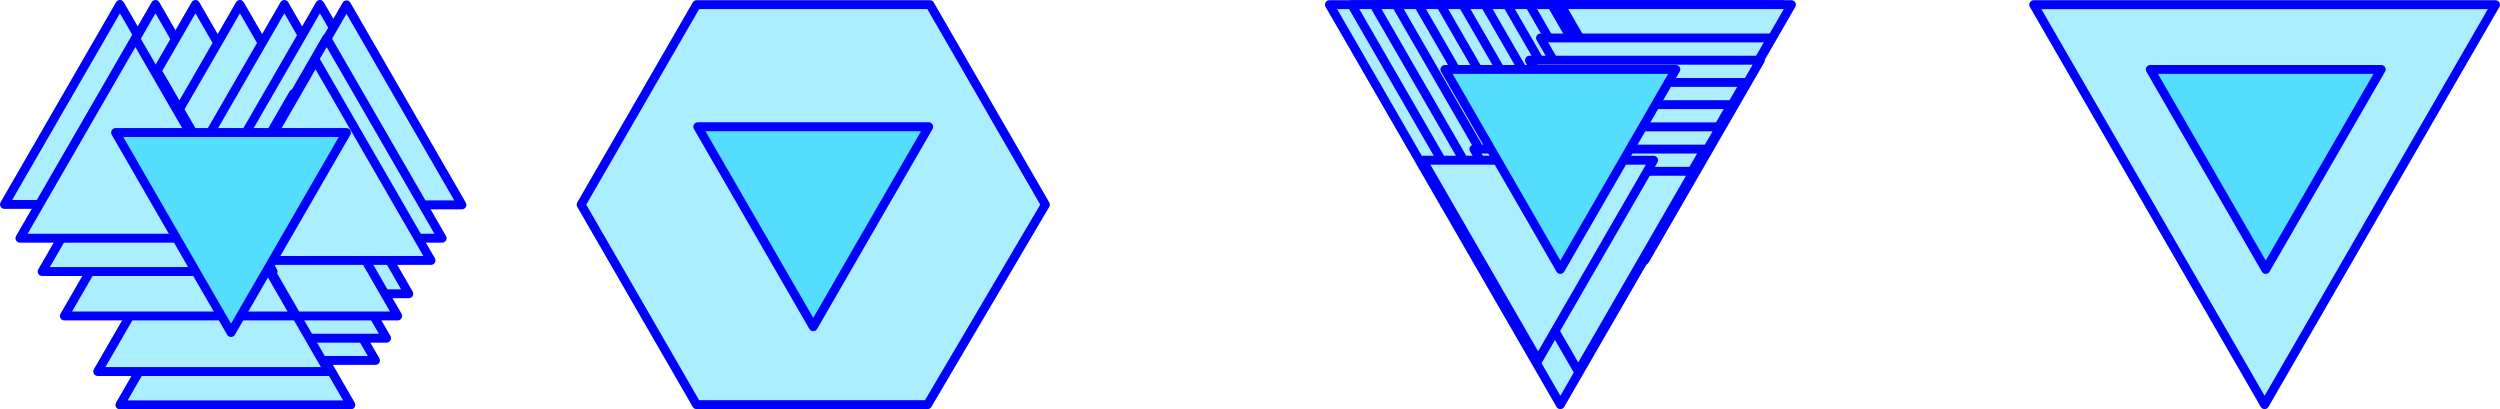 <svg xmlns="http://www.w3.org/2000/svg" width="562.503" height="92.095" version="1.1">
  <defs></defs>
  
    
  
  <g transform="translate(-78.719,-896.23)">
    <path style="fill:#aaeeff;fill-opacity:1;stroke:#0000ff;stroke-width:2;stroke-linecap:round;stroke-linejoin:round;stroke-miterlimit:4;stroke-opacity:1;stroke-dasharray:none;stroke-dashoffset:0" d="m 287.411,987.277 -51.962,0 -25.981,-45 25.981,-45 52.5,0 25.981,45 z"></path>
    <g transform="translate(-106.851,6.161)">
      <path style="fill:#aaeeff;fill-opacity:1;stroke:#0000ff;stroke-width:2;stroke-linecap:round;stroke-linejoin:round;stroke-miterlimit:4;stroke-opacity:1;stroke-dasharray:none;stroke-dashoffset:0" d="m 90,962.362 51.962,90 -103.923,0 z" transform="matrix(1,0,0,-1,605.111,1943.478)"></path>
      <path transform="matrix(0.5,0,0,-0.5,650.361,1431.874)" d="m 90,962.362 51.962,90 -103.923,0 z" style="fill:#55ddff;fill-opacity:1;stroke:#0000ff;stroke-width:4;stroke-linecap:round;stroke-linejoin:round;stroke-miterlimit:4;stroke-opacity:1;stroke-dasharray:none;stroke-dashoffset:0"></path>
    </g>
    <path transform="matrix(0.5,0,0,-0.5,216.699,1450.928)" d="m 90,962.362 51.962,90 -103.923,0 z" style="fill:#55ddff;fill-opacity:1;stroke:#0000ff;stroke-width:4;stroke-linecap:round;stroke-linejoin:round;stroke-miterlimit:4;stroke-opacity:1;stroke-dasharray:none;stroke-dashoffset:0"></path>
    <g transform="translate(-53.426,8.76)">
      <path transform="matrix(0.5,0,0,0.5,114.125,407.289)" d="m 90,962.362 51.962,90 -103.923,0 z" style="fill:#aaeeff;fill-opacity:1;stroke:#0000ff;stroke-width:4;stroke-linecap:round;stroke-linejoin:round;stroke-miterlimit:4;stroke-opacity:1;stroke-dasharray:none;stroke-dashoffset:0"></path>
      <path style="fill:#aaeeff;fill-opacity:1;stroke:#0000ff;stroke-width:4;stroke-linecap:round;stroke-linejoin:round;stroke-miterlimit:4;stroke-opacity:1;stroke-dasharray:none;stroke-dashoffset:0" d="m 90,962.362 51.962,90 -103.923,0 z" transform="matrix(0.5,0,0,0.5,140.106,452.384)"></path>
      <path style="fill:#aaeeff;fill-opacity:1;stroke:#0000ff;stroke-width:4;stroke-linecap:round;stroke-linejoin:round;stroke-miterlimit:4;stroke-opacity:1;stroke-dasharray:none;stroke-dashoffset:0" d="m 90,962.362 51.962,90 -103.923,0 z" transform="matrix(0.5,0,0,0.5,122.125,407.289)"></path>
      <path transform="matrix(0.5,0,0,0.5,131.125,407.289)" d="m 90,962.362 51.962,90 -103.923,0 z" style="fill:#aaeeff;fill-opacity:1;stroke:#0000ff;stroke-width:4;stroke-linecap:round;stroke-linejoin:round;stroke-miterlimit:4;stroke-opacity:1;stroke-dasharray:none;stroke-dashoffset:0"></path>
      <path style="fill:#aaeeff;fill-opacity:1;stroke:#0000ff;stroke-width:4;stroke-linecap:round;stroke-linejoin:round;stroke-miterlimit:4;stroke-opacity:1;stroke-dasharray:none;stroke-dashoffset:0" d="m 90,962.362 51.962,90 -103.923,0 z" transform="matrix(0.5,0,0,0.5,141.125,407.289)"></path>
      <path transform="matrix(0.5,0,0,0.5,151.125,407.289)" d="m 90,962.362 51.962,90 -103.923,0 z" style="fill:#aaeeff;fill-opacity:1;stroke:#0000ff;stroke-width:4;stroke-linecap:round;stroke-linejoin:round;stroke-miterlimit:4;stroke-opacity:1;stroke-dasharray:none;stroke-dashoffset:0"></path>
      <path style="fill:#aaeeff;fill-opacity:1;stroke:#0000ff;stroke-width:4;stroke-linecap:round;stroke-linejoin:round;stroke-miterlimit:4;stroke-opacity:1;stroke-dasharray:none;stroke-dashoffset:0" d="m 90,962.362 51.962,90 -103.923,0 z" transform="matrix(0.5,0,0,0.5,159.125,407.289)"></path>
      <path style="fill:#aaeeff;fill-opacity:1;stroke:#0000ff;stroke-width:4;stroke-linecap:round;stroke-linejoin:round;stroke-miterlimit:4;stroke-opacity:1;stroke-dasharray:none;stroke-dashoffset:0" d="m 90,962.362 51.962,90 -103.923,0 z" transform="matrix(0.5,0,0,0.5,165.106,407.384)"></path>
      <path transform="matrix(0.5,0,0,0.5,160.644,414.884)" d="m 90,962.362 51.962,90 -103.923,0 z" style="fill:#aaeeff;fill-opacity:1;stroke:#0000ff;stroke-width:4;stroke-linecap:round;stroke-linejoin:round;stroke-miterlimit:4;stroke-opacity:1;stroke-dasharray:none;stroke-dashoffset:0"></path>
      <path style="fill:#aaeeff;fill-opacity:1;stroke:#0000ff;stroke-width:4;stroke-linecap:round;stroke-linejoin:round;stroke-miterlimit:4;stroke-opacity:1;stroke-dasharray:none;stroke-dashoffset:0" d="m 90,962.362 51.962,90 -103.923,0 z" transform="matrix(0.5,0,0,0.5,153.144,427.384)"></path>
      <path transform="matrix(0.5,0,0,0.5,145.644,442.384)" d="m 90,962.362 51.962,90 -103.923,0 z" style="fill:#aaeeff;fill-opacity:1;stroke:#0000ff;stroke-width:4;stroke-linecap:round;stroke-linejoin:round;stroke-miterlimit:4;stroke-opacity:1;stroke-dasharray:none;stroke-dashoffset:0"></path>
      <path transform="matrix(0.5,0,0,0.5,148.144,437.384)" d="m 90,962.362 51.962,90 -103.923,0 z" style="fill:#aaeeff;fill-opacity:1;stroke:#0000ff;stroke-width:4;stroke-linecap:round;stroke-linejoin:round;stroke-miterlimit:4;stroke-opacity:1;stroke-dasharray:none;stroke-dashoffset:0"></path>
      <path transform="matrix(0.5,0,0,0.5,150.644,432.384)" d="m 90,962.362 51.962,90 -103.923,0 z" style="fill:#aaeeff;fill-opacity:1;stroke:#0000ff;stroke-width:4;stroke-linecap:round;stroke-linejoin:round;stroke-miterlimit:4;stroke-opacity:1;stroke-dasharray:none;stroke-dashoffset:0"></path>
      <path style="fill:#aaeeff;fill-opacity:1;stroke:#0000ff;stroke-width:4;stroke-linecap:round;stroke-linejoin:round;stroke-miterlimit:4;stroke-opacity:1;stroke-dasharray:none;stroke-dashoffset:0" d="m 90,962.362 51.962,90 -103.923,0 z" transform="matrix(0.5,0,0,0.5,158.144,419.884)"></path>
      <path transform="matrix(0.5,0,0,0.5,135.106,444.884)" d="m 90,962.362 51.962,90 -103.923,0 z" style="fill:#aaeeff;fill-opacity:1;stroke:#0000ff;stroke-width:4;stroke-linecap:round;stroke-linejoin:round;stroke-miterlimit:4;stroke-opacity:1;stroke-dasharray:none;stroke-dashoffset:0"></path>
      <path style="fill:#aaeeff;fill-opacity:1;stroke:#0000ff;stroke-width:4;stroke-linecap:round;stroke-linejoin:round;stroke-miterlimit:4;stroke-opacity:1;stroke-dasharray:none;stroke-dashoffset:0" d="m 90,962.362 51.962,90 -103.923,0 z" transform="matrix(0.5,0,0,0.5,127.606,432.384)"></path>
      <path transform="matrix(0.5,0,0,0.5,122.606,422.384)" d="m 90,962.362 51.962,90 -103.923,0 z" style="fill:#aaeeff;fill-opacity:1;stroke:#0000ff;stroke-width:4;stroke-linecap:round;stroke-linejoin:round;stroke-miterlimit:4;stroke-opacity:1;stroke-dasharray:none;stroke-dashoffset:0"></path>
      <path style="fill:#aaeeff;fill-opacity:1;stroke:#0000ff;stroke-width:4;stroke-linecap:round;stroke-linejoin:round;stroke-miterlimit:4;stroke-opacity:1;stroke-dasharray:none;stroke-dashoffset:0" d="m 90,962.362 51.962,90 -103.923,0 z" transform="matrix(0.5,0,0,0.5,117.606,414.884)"></path>
      <path transform="matrix(0.5,0,0,-0.5,139.125,1443.473)" d="m 90,962.362 51.962,90 -103.923,0 z" style="fill:#55ddff;fill-opacity:1;stroke:#0000ff;stroke-width:4;stroke-linecap:round;stroke-linejoin:round;stroke-miterlimit:4;stroke-opacity:1;stroke-dasharray:none;stroke-dashoffset:0"></path>
    </g>
    <g transform="translate(-156.55,6.226)">
      <path style="fill:#aaeeff;fill-opacity:1;stroke:#0000ff;stroke-width:4;stroke-linecap:round;stroke-linejoin:round;stroke-miterlimit:4;stroke-opacity:1;stroke-dasharray:none;stroke-dashoffset:0" d="m 90,962.362 51.962,90 -103.923,0 z" transform="matrix(0.5,0,0,-0.5,515.371,1417.232)"></path>
      <path transform="matrix(0.5,0,0,-0.5,541.352,1462.232)" d="m 90,962.362 51.962,90 -103.923,0 z" style="fill:#aaeeff;fill-opacity:1;stroke:#0000ff;stroke-width:4;stroke-linecap:round;stroke-linejoin:round;stroke-miterlimit:4;stroke-opacity:1;stroke-dasharray:none;stroke-dashoffset:0"></path>
      <path transform="matrix(0.5,0,0,-0.5,520.371,1417.232)" d="m 90,962.362 51.962,90 -103.923,0 z" style="fill:#aaeeff;fill-opacity:1;stroke:#0000ff;stroke-width:4;stroke-linecap:round;stroke-linejoin:round;stroke-miterlimit:4;stroke-opacity:1;stroke-dasharray:none;stroke-dashoffset:0"></path>
      <path style="fill:#aaeeff;fill-opacity:1;stroke:#0000ff;stroke-width:4;stroke-linecap:round;stroke-linejoin:round;stroke-miterlimit:4;stroke-opacity:1;stroke-dasharray:none;stroke-dashoffset:0" d="m 90,962.362 51.962,90 -103.923,0 z" transform="matrix(0.5,0,0,-0.5,525.371,1417.232)"></path>
      <path transform="matrix(0.5,0,0,-0.5,530.371,1417.232)" d="m 90,962.362 51.962,90 -103.923,0 z" style="fill:#aaeeff;fill-opacity:1;stroke:#0000ff;stroke-width:4;stroke-linecap:round;stroke-linejoin:round;stroke-miterlimit:4;stroke-opacity:1;stroke-dasharray:none;stroke-dashoffset:0"></path>
      <path style="fill:#aaeeff;fill-opacity:1;stroke:#0000ff;stroke-width:4;stroke-linecap:round;stroke-linejoin:round;stroke-miterlimit:4;stroke-opacity:1;stroke-dasharray:none;stroke-dashoffset:0" d="m 90,962.362 51.962,90 -103.923,0 z" transform="matrix(0.5,0,0,-0.5,535.371,1417.232)"></path>
      <path transform="matrix(0.5,0,0,-0.5,540.371,1417.232)" d="m 90,962.362 51.962,90 -103.923,0 z" style="fill:#aaeeff;fill-opacity:1;stroke:#0000ff;stroke-width:4;stroke-linecap:round;stroke-linejoin:round;stroke-miterlimit:4;stroke-opacity:1;stroke-dasharray:none;stroke-dashoffset:0"></path>
      <path style="fill:#aaeeff;fill-opacity:1;stroke:#0000ff;stroke-width:4;stroke-linecap:round;stroke-linejoin:round;stroke-miterlimit:4;stroke-opacity:1;stroke-dasharray:none;stroke-dashoffset:0" d="m 90,962.362 51.962,90 -103.923,0 z" transform="matrix(0.5,0,0,-0.5,545.371,1417.232)"></path>
      <path transform="matrix(0.5,0,0,-0.5,550.371,1417.232)" d="m 90,962.362 51.962,90 -103.923,0 z" style="fill:#aaeeff;fill-opacity:1;stroke:#0000ff;stroke-width:4;stroke-linecap:round;stroke-linejoin:round;stroke-miterlimit:4;stroke-opacity:1;stroke-dasharray:none;stroke-dashoffset:0"></path>
      <path style="fill:#aaeeff;fill-opacity:1;stroke:#0000ff;stroke-width:4;stroke-linecap:round;stroke-linejoin:round;stroke-miterlimit:4;stroke-opacity:1;stroke-dasharray:none;stroke-dashoffset:0" d="m 90,962.362 51.962,90 -103.923,0 z" transform="matrix(0.5,0,0,-0.5,555.371,1417.232)"></path>
      <path transform="matrix(0.5,0,0,-0.5,560.371,1417.232)" d="m 90,962.362 51.962,90 -103.923,0 z" style="fill:#aaeeff;fill-opacity:1;stroke:#0000ff;stroke-width:4;stroke-linecap:round;stroke-linejoin:round;stroke-miterlimit:4;stroke-opacity:1;stroke-dasharray:none;stroke-dashoffset:0"></path>
      <path style="fill:#aaeeff;fill-opacity:1;stroke:#0000ff;stroke-width:4;stroke-linecap:round;stroke-linejoin:round;stroke-miterlimit:4;stroke-opacity:1;stroke-dasharray:none;stroke-dashoffset:0" d="m 90,962.362 51.962,90 -103.923,0 z" transform="matrix(0.5,0,0,-0.5,565.371,1417.232)"></path>
      <path transform="matrix(0.5,0,0,-0.5,567.371,1417.232)" d="m 90,962.362 51.962,90 -103.923,0 z" style="fill:#aaeeff;fill-opacity:1;stroke:#0000ff;stroke-width:4;stroke-linecap:round;stroke-linejoin:round;stroke-miterlimit:4;stroke-opacity:1;stroke-dasharray:none;stroke-dashoffset:0"></path>
      <path style="fill:#aaeeff;fill-opacity:1;stroke:#0000ff;stroke-width:4;stroke-linecap:round;stroke-linejoin:round;stroke-miterlimit:4;stroke-opacity:1;stroke-dasharray:none;stroke-dashoffset:0" d="m 90,962.362 51.962,90 -103.923,0 z" transform="matrix(0.5,0,0,-0.5,562.871,1424.732)"></path>
      <path transform="matrix(0.5,0,0,-0.5,560.371,1429.732)" d="m 90,962.362 51.962,90 -103.923,0 z" style="fill:#aaeeff;fill-opacity:1;stroke:#0000ff;stroke-width:4;stroke-linecap:round;stroke-linejoin:round;stroke-miterlimit:4;stroke-opacity:1;stroke-dasharray:none;stroke-dashoffset:0"></path>
      <path style="fill:#aaeeff;fill-opacity:1;stroke:#0000ff;stroke-width:4;stroke-linecap:round;stroke-linejoin:round;stroke-miterlimit:4;stroke-opacity:1;stroke-dasharray:none;stroke-dashoffset:0" d="m 90,962.362 51.962,90 -103.923,0 z" transform="matrix(0.5,0,0,-0.5,556.891,1434.732)"></path>
      <path transform="matrix(0.5,0,0,-0.5,553.852,1439.732)" d="m 90,962.362 51.962,90 -103.923,0 z" style="fill:#aaeeff;fill-opacity:1;stroke:#0000ff;stroke-width:4;stroke-linecap:round;stroke-linejoin:round;stroke-miterlimit:4;stroke-opacity:1;stroke-dasharray:none;stroke-dashoffset:0"></path>
      <path style="fill:#aaeeff;fill-opacity:1;stroke:#0000ff;stroke-width:4;stroke-linecap:round;stroke-linejoin:round;stroke-miterlimit:4;stroke-opacity:1;stroke-dasharray:none;stroke-dashoffset:0" d="m 90,962.362 51.962,90 -103.923,0 z" transform="matrix(0.5,0,0,-0.5,551.352,1444.732)"></path>
      <path transform="matrix(0.5,0,0,-0.5,547.871,1449.732)" d="m 90,962.362 51.962,90 -103.923,0 z" style="fill:#aaeeff;fill-opacity:1;stroke:#0000ff;stroke-width:4;stroke-linecap:round;stroke-linejoin:round;stroke-miterlimit:4;stroke-opacity:1;stroke-dasharray:none;stroke-dashoffset:0"></path>
      <path style="fill:#aaeeff;fill-opacity:1;stroke:#0000ff;stroke-width:4;stroke-linecap:round;stroke-linejoin:round;stroke-miterlimit:4;stroke-opacity:1;stroke-dasharray:none;stroke-dashoffset:0" d="m 90,962.362 51.962,90 -103.923,0 z" transform="matrix(0.5,0,0,-0.5,545.371,1454.732)"></path>
      <path transform="matrix(0.5,0,0,-0.5,536.352,1452.232)" d="m 90,962.362 51.962,90 -103.923,0 z" style="fill:#aaeeff;fill-opacity:1;stroke:#0000ff;stroke-width:4;stroke-linecap:round;stroke-linejoin:round;stroke-miterlimit:4;stroke-opacity:1;stroke-dasharray:none;stroke-dashoffset:0"></path>
      <path transform="matrix(0.5,0,0,-0.5,541.352,1431.81)" d="m 90,962.362 51.962,90 -103.923,0 z" style="fill:#55ddff;fill-opacity:1;stroke:#0000ff;stroke-width:4;stroke-linecap:round;stroke-linejoin:round;stroke-miterlimit:4;stroke-opacity:1;stroke-dasharray:none;stroke-dashoffset:0"></path>
    </g>
  </g>
</svg>